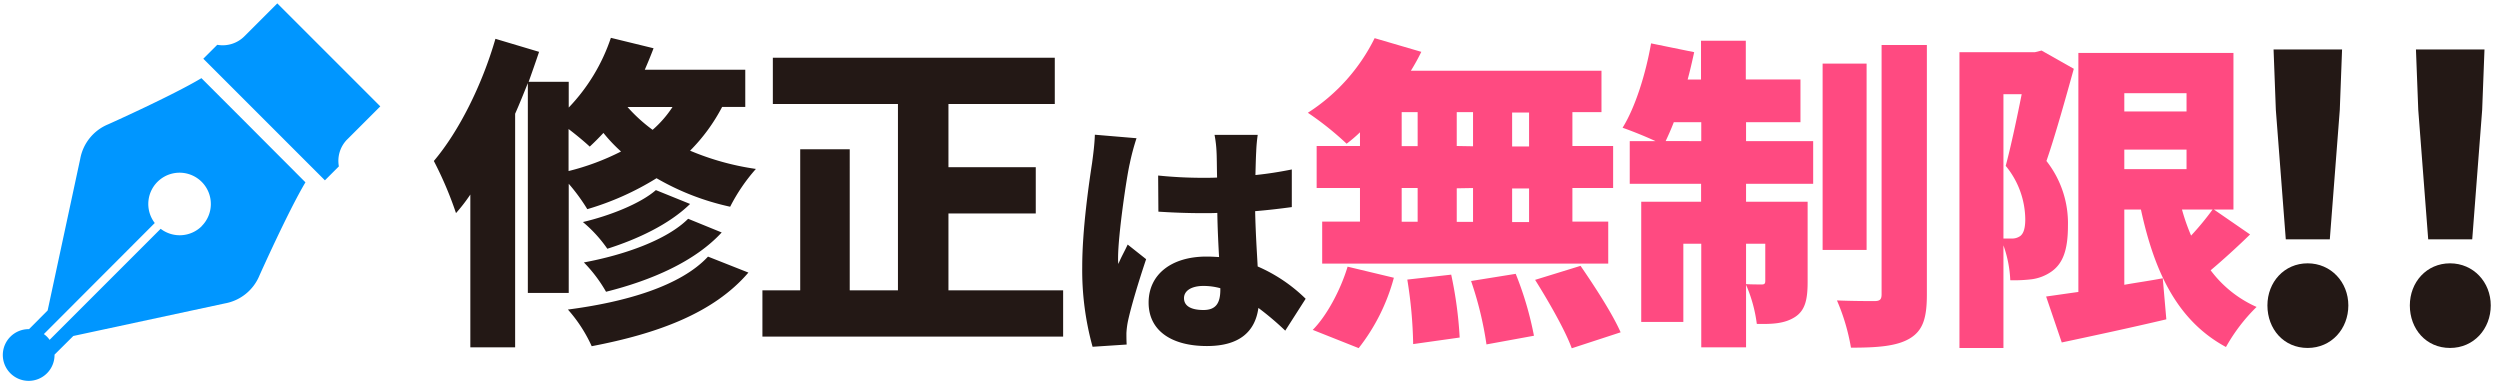 <svg id="レイヤー_2" data-name="レイヤー 2" xmlns="http://www.w3.org/2000/svg" viewBox="0 0 613.87 94.81"><defs><style>.cls-1{fill:#231815;}.cls-2{fill:#ff4a81;}.cls-3{fill:#0096ff;}</style></defs><path class="cls-1" d="M129.61,71.93V20.41c-1,2.48-2,5-3.12,7.52V85.29h-11V47.77a42.75,42.75,0,0,1-3.52,4.56,90.1,90.1,0,0,0-5.44-12.8c6.16-7.28,11.84-18.64,15.12-30l10.72,3.2c-.8,2.4-1.68,4.88-2.56,7.36h9.84v6.32A45.66,45.66,0,0,0,150,9.29l10.48,2.56q-1,2.64-2.16,5.28H183v9.12h-5.68A44.07,44.07,0,0,1,169.45,37a65.12,65.12,0,0,0,16.16,4.48,44.16,44.16,0,0,0-6.32,9.28,62.22,62.22,0,0,1-18.08-7,68.92,68.92,0,0,1-17,7.6,46.32,46.32,0,0,0-4.56-6.24V71.93Zm54.16-5c-8.56,10-22.4,15-38.48,18.08a35.6,35.6,0,0,0-5.84-9c14.16-1.84,27.68-5.76,34.4-13ZM139.61,42a59.73,59.73,0,0,0,12.88-4.8,38.48,38.48,0,0,1-4.32-4.56q-1.68,1.8-3.36,3.36c-1.2-1.12-3.2-2.8-5.2-4.32Zm29.84,8.08c-5.12,5-12.88,8.64-20.32,11a32.8,32.8,0,0,0-6-6.56c6.48-1.52,14.08-4.48,17.92-7.84Zm7.76,7c-6.56,7.12-17.2,11.76-28.4,14.56a34.8,34.8,0,0,0-5.44-7.2c9.92-1.84,20.4-5.52,25.6-10.72Zm-23.12-30.8a38.39,38.39,0,0,0,6.16,5.6,27,27,0,0,0,4.88-5.6Z"/><path class="cls-1" d="M261.05,71.29V82.65H187.21V71.29h9.28V36.65h12.16V71.29h11.84V25.53H189.77V14.17H259V25.53H232.89V41.05h21.44V52.41H232.89V71.29Z"/><path class="cls-1" d="M279.07,33.94a57.28,57.28,0,0,0-1.67,6.27c-.75,3.16-2.86,17.48-2.86,23.18a10.2,10.2,0,0,0,.07,1.43c.74-1.8,1.48-3,2.29-4.77l4.53,3.59c-1.86,5.52-3.72,11.72-4.47,15.25a19.56,19.56,0,0,0-.37,2.92c0,.68,0,1.79.06,2.79l-8.37.55a70.54,70.54,0,0,1-2.54-19.65c0-9.42,1.74-21,2.42-25.48.25-1.86.62-4.65.68-6.94Zm36.52,47.25A70.8,70.8,0,0,0,309,75.61c-.8,5.76-4.58,9.36-12.64,9.36-8.62,0-14.32-3.72-14.32-10.67S287.69,63,296.24,63c1.06,0,2.11.06,3.1.12-.18-3.22-.37-7-.43-10.84-1.18.06-2.36.06-3.47.06-3.66,0-7.32-.13-11-.37l-.06-8.87a107.33,107.33,0,0,0,11,.56c1.17,0,2.29,0,3.47-.06-.06-2.86-.06-5.15-.13-6.27a29,29,0,0,0-.49-4.21h10.6a38.58,38.58,0,0,0-.37,4.09c-.07,1.18-.13,3.22-.19,5.77,3.1-.31,6.14-.81,8.93-1.37v9.24c-2.73.37-5.77.74-9,1,.12,5.58.43,10,.62,13.58a38.9,38.9,0,0,1,11.78,7.93ZM299.65,70.77a15.61,15.61,0,0,0-4.15-.56c-2.85,0-4.77,1.12-4.77,3,0,2.17,2.17,2.91,4.77,2.91,3,0,4.15-1.61,4.15-5Z"/><path class="cls-2" d="M333.94,32.49a34,34,0,0,1-3.28,2.8,74.83,74.83,0,0,0-9.52-7.6,45.85,45.85,0,0,0,16.4-18.32L349,12.73a52.41,52.41,0,0,1-2.56,4.64h46.8V27.53H386.1v8.32h10V46.17h-10v8.24h8.8V64.73H324.66V54.41h9.28V46.17H323.3V35.85h10.64ZM322.34,81c3.36-3.36,6.8-9.68,8.56-15.52l11.36,2.72a48.09,48.09,0,0,1-8.64,17.28Zm21.84-45.12h3.92V27.53h-3.92Zm0,18.56h3.92V46.17h-3.92Zm12.16,13a98.17,98.17,0,0,1,2.08,15.44L347,84.49a108.61,108.61,0,0,0-1.44-15.84Zm5.36-31.52V27.53h-4v8.32Zm-4,10.32v8.24h4V46.17Zm14.48,21a81.71,81.71,0,0,1,4.48,15.2L365,84.57A85.64,85.64,0,0,0,361.22,69Zm3.28-39.6H371.3v8.32h4.16Zm0,18.64H371.3v8.24h4.16Zm12.64,19c3.44,5,7.84,11.76,9.84,16.32l-12,3.92c-1.6-4.4-5.68-11.52-9-16.8Z"/><path class="cls-2" d="M428.74,34.65h16.48V45.13H428.74v4.4h15.12V69.21c0,4.24-.56,7-3.12,8.64s-5.6,1.76-9.36,1.68a35.07,35.07,0,0,0-2.64-9.6V85.29h-11V59.85h-4.4v19.2H403V49.53H417.7v-4.4H400.18V34.65h6.32c-2.56-1.2-6-2.56-8.08-3.28,3.12-5,5.68-13.2,7-20.72L416,12.81c-.48,2.24-1,4.48-1.6,6.72h3.28V10h11v9.52H442.1V30H428.74Zm-11,0V30H411c-.64,1.68-1.36,3.28-2,4.64Zm11,25.2v9.92c1.52.08,3.2.08,3.84.08s.88-.16.88-.88V59.85Zm29.6,1.52h-10.8V15.61h10.8Zm14.8-50.32V72.33c0,5.84-1,8.88-4.24,10.8s-8.08,2.24-14.4,2.24a50.24,50.24,0,0,0-3.44-11.6c3.84.16,7.84.16,9.2.16s1.76-.4,1.76-1.68V11.05Z"/><path class="cls-2" d="M509.22,16.89c-2,7.2-4.56,16.4-6.72,22.64a24.7,24.7,0,0,1,5.28,15.92c0,5.84-1.2,9.2-4,11.2a11,11,0,0,1-4.88,1.92,35.5,35.5,0,0,1-5.28.24,28.92,28.92,0,0,0-1.68-8.56v25.2h-10.8V12.81H499.7l1.6-.4ZM491.94,58.57h2a3.44,3.44,0,0,0,2.16-.64c.8-.64,1.2-1.92,1.2-4.08a20.9,20.9,0,0,0-4.8-13.12c1.28-4.8,2.8-11.92,3.92-17.6h-4.48Zm60.56-1c-3.2,3.12-6.64,6.24-9.68,8.8a28.43,28.43,0,0,0,11.28,9,43.37,43.37,0,0,0-7.52,9.84C534.74,78.81,529.06,67,525.7,51.45h-4.08V69.93c3.12-.56,6.32-1,9.44-1.6l.88,10.08c-8.8,2.08-18.16,4.08-25.68,5.68l-3.84-11.28c2.32-.32,5-.72,7.92-1.12V13h38.08V51.45h-4.8ZM521.62,22.89v4.48H536.9V22.89Zm0,18.64H536.9v-4.8H521.62Zm14.16,9.92a50.16,50.16,0,0,0,2.24,6.4,69.43,69.43,0,0,0,5.28-6.4Z"/><path class="cls-1" d="M556.76,75c0-5.73,4.14-10.34,9.87-10.34s10,4.61,10,10.34-4.14,10.44-10,10.44S556.76,80.8,556.76,75Zm2.07-48-.56-14.85h16.82l-.56,14.85-2.45,31.77H561.27Z"/><path class="cls-1" d="M591.73,75c0-5.73,4.13-10.34,9.87-10.34s10,4.61,10,10.34-4.13,10.44-10,10.44S591.73,80.8,591.73,75Zm2.07-48-.57-14.85h16.83l-.57,14.85-2.44,31.77H596.24Z"/><path class="cls-3" d="M61.32,31.05,49.46,19.19c-7.15,4.29-22.93,11.35-22.93,11.35A11.36,11.36,0,0,0,19.7,39l-8,37.23L7.13,80.82a6.35,6.35,0,1,0,6.26,6.26L18,82.5l37.23-8a11.33,11.33,0,0,0,8.47-6.83S70.74,51.91,75,44.77L63.17,32.91ZM49.55,55.52a7.68,7.68,0,0,1-10.1.66L12.18,83.45a5.81,5.81,0,0,0-.64-.77,6.63,6.63,0,0,0-.77-.65L38,54.76a7.68,7.68,0,1,1,11.52.76Z"/><path class="cls-3" d="M93.38,26.12,68.09.83,59.92,9a7.52,7.52,0,0,1-6.57,2l-3.43,3.42,12,12,2.86,2.86,15,15,3.43-3.43a7.48,7.48,0,0,1,2-6.57Z"/></svg>